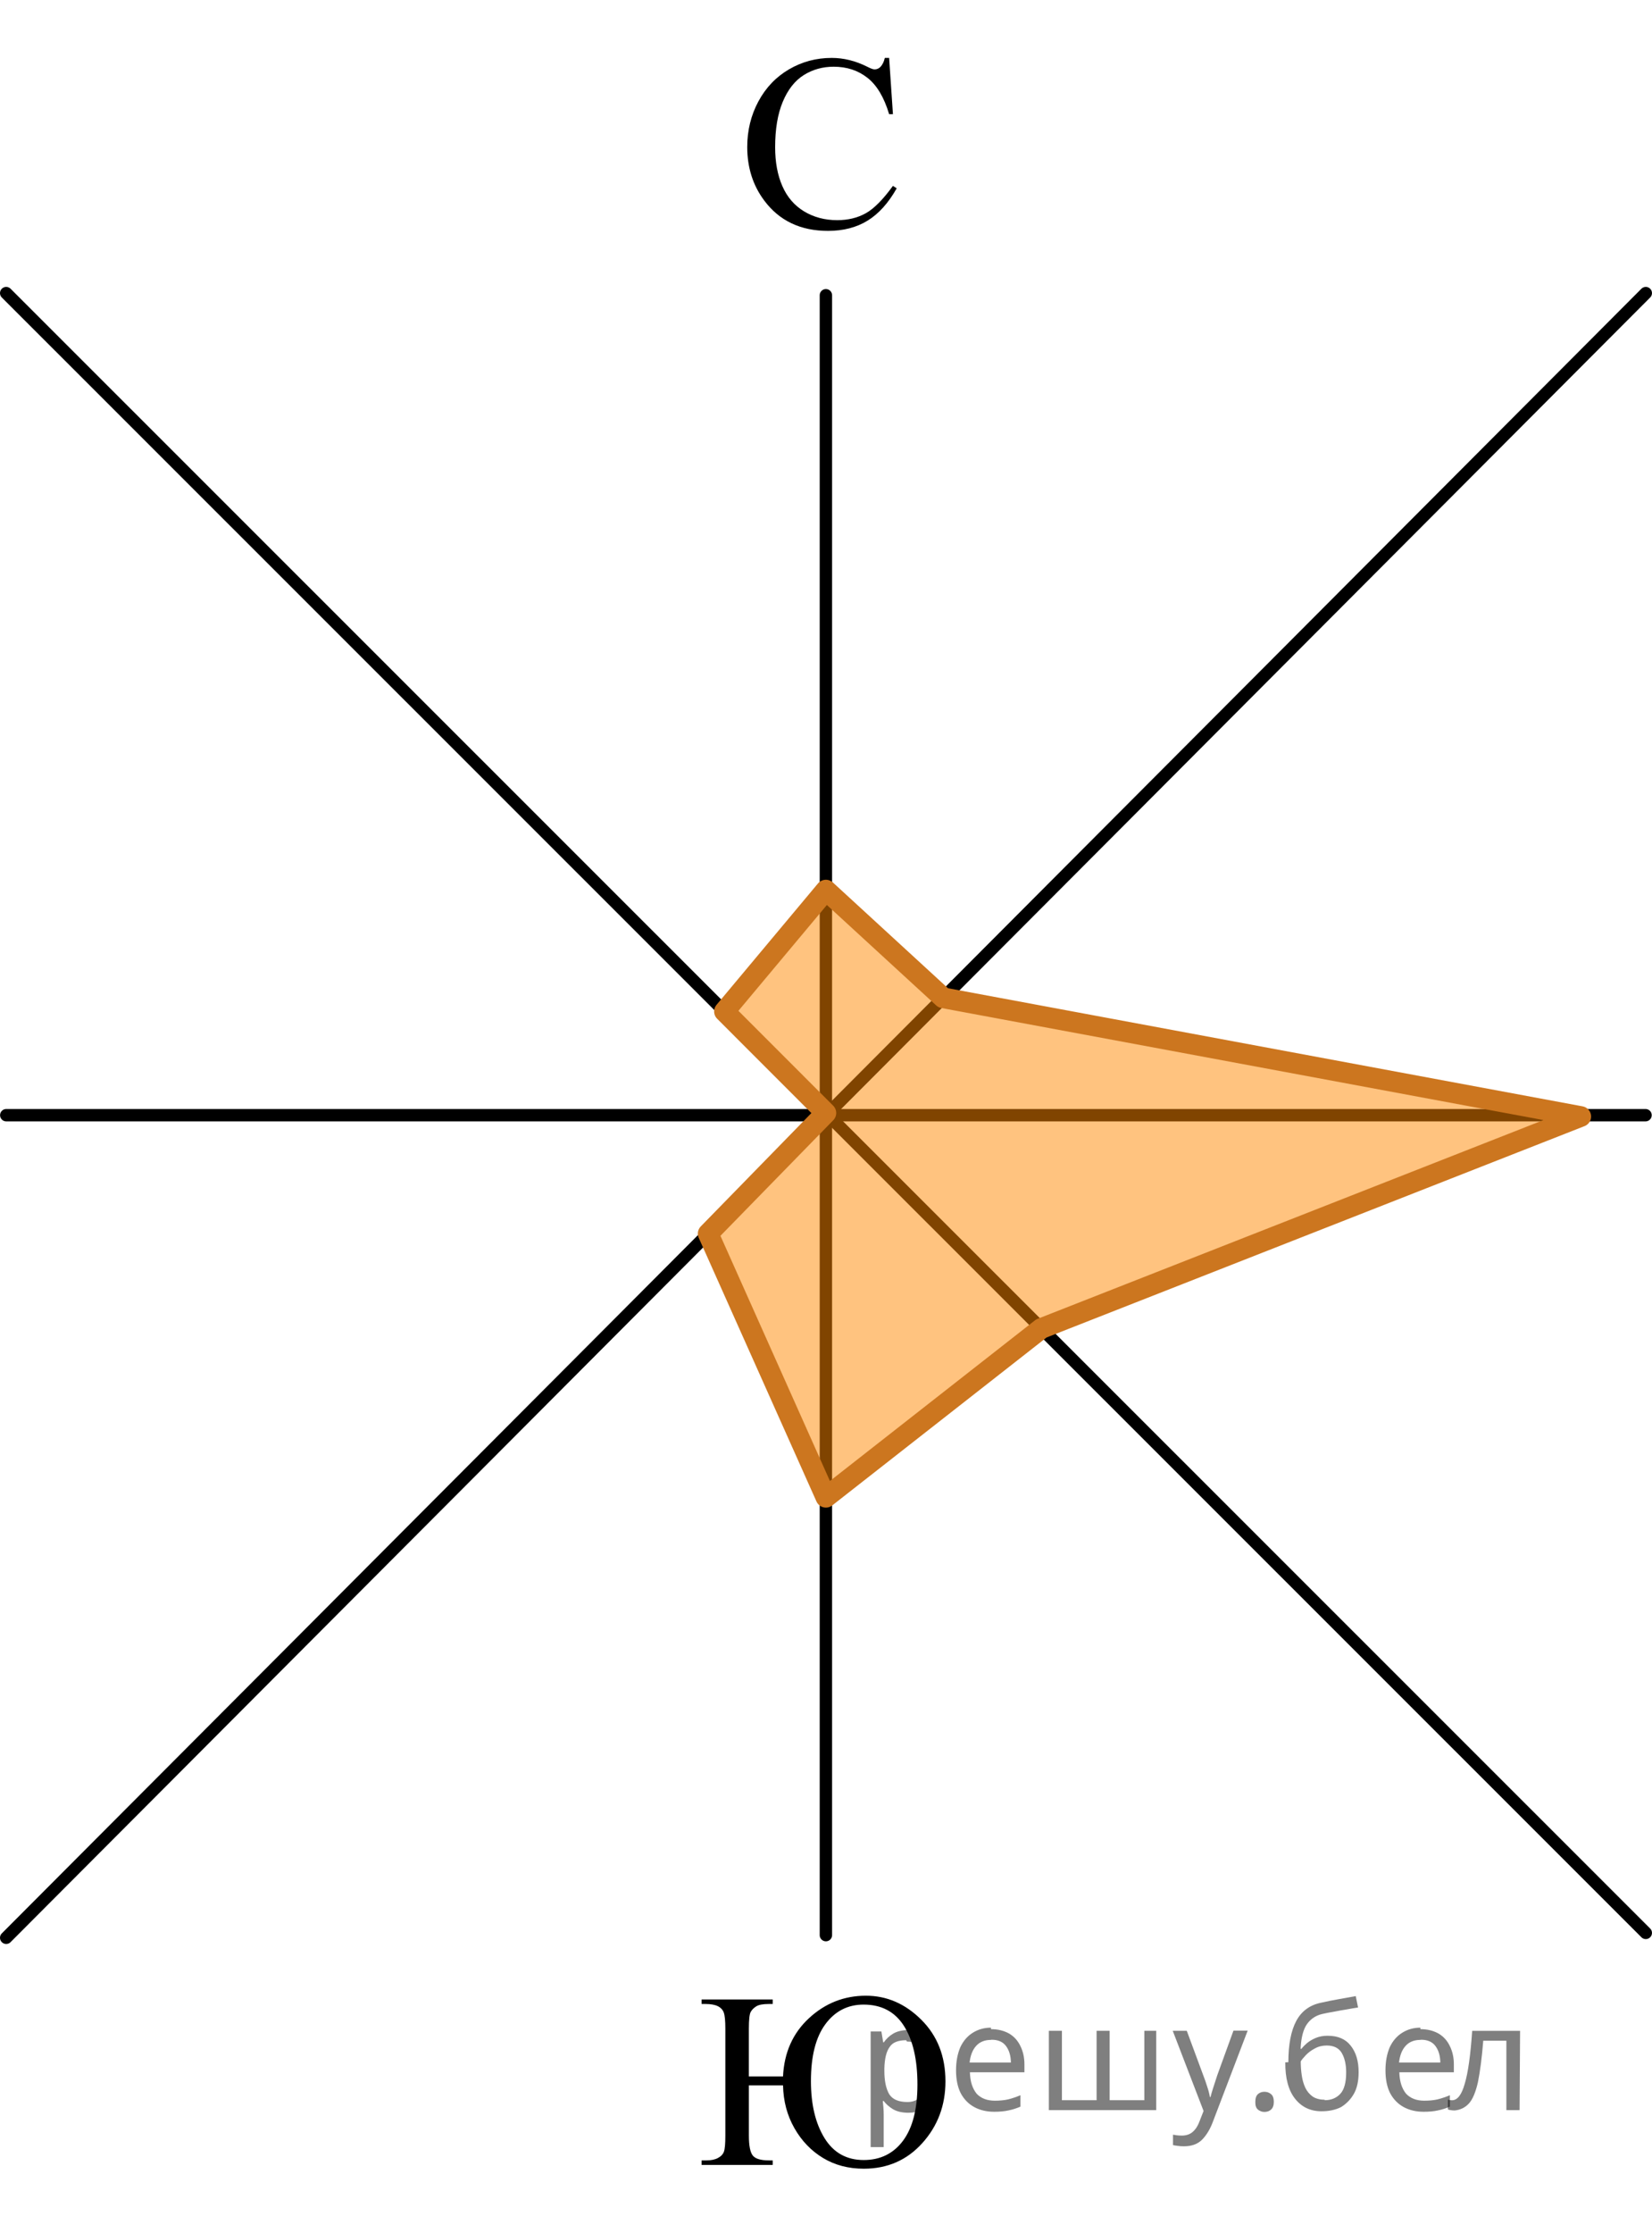 <?xml version="1.0" encoding="utf-8"?>
<!-- Generator: Adobe Illustrator 16.0.0, SVG Export Plug-In . SVG Version: 6.00 Build 0)  -->
<!DOCTYPE svg PUBLIC "-//W3C//DTD SVG 1.1//EN" "http://www.w3.org/Graphics/SVG/1.1/DTD/svg11.dtd">
<svg version="1.1" id="Слой_1" xmlns="http://www.w3.org/2000/svg" xmlns:xlink="http://www.w3.org/1999/xlink" x="0px" y="0px"
	 width="100.021px" height="135.15px" viewBox="585.196 97.089 100.021 135.15"
	 enable-background="new 585.196 97.089 100.021 135.15" xml:space="preserve">
<g>
	
		<line fill="none" stroke="#000000" stroke-width="0.75" stroke-linecap="round" stroke-linejoin="round" stroke-miterlimit="10" x1="585.575" y1="164.584" x2="684.825" y2="164.584"/>
	
		<line fill="none" stroke="#000000" stroke-width="0.75" stroke-linecap="round" stroke-linejoin="round" stroke-miterlimit="10" x1="635.2" y1="214.209" x2="635.2" y2="114.959"/>
	
		<line fill="none" stroke="#000000" stroke-width="0.75" stroke-linecap="round" stroke-linejoin="round" stroke-miterlimit="10" x1="684.841" y1="214.074" x2="585.571" y2="114.829"/>
	
		<line fill="none" stroke="#000000" stroke-width="0.75" stroke-linecap="round" stroke-linejoin="round" stroke-miterlimit="10" x1="684.841" y1="114.829" x2="585.571" y2="214.369"/>
</g>
<g>
	<defs>
		<polygon id="SVGID_1_" points="624.857,232.239 645.556,232.239 645.556,214.369 624.857,214.369 624.857,232.239 		"/>
	</defs>
	<clipPath id="SVGID_2_">
		<use xlink:href="#SVGID_1_"  overflow="visible"/>
	</clipPath>
	<g clip-path="url(#SVGID_2_)">
		<path d="M632.605,223.302h-2.068v3.042c0,0.596,0.077,0.995,0.229,1.196c0.153,0.202,0.482,0.303,0.986,0.303h0.229v0.273h-4.307
			v-0.273h0.305c0.276,0,0.506-0.049,0.688-0.147c0.184-0.099,0.303-0.227,0.36-0.384c0.057-0.157,0.085-0.48,0.085-0.968v-6.468
			c0-0.478-0.031-0.802-0.093-0.975c-0.062-0.172-0.183-0.303-0.363-0.392c-0.181-0.088-0.431-0.133-0.752-0.133h-0.23v-0.272h4.307
			v0.272h-0.229c-0.361,0-0.618,0.048-0.771,0.145c-0.153,0.096-0.266,0.212-0.338,0.347c-0.071,0.136-0.107,0.472-0.107,1.008
			v2.887h2.068c0.069-1.447,0.594-2.623,1.575-3.529c0.98-0.905,2.128-1.358,3.442-1.358c1.265,0,2.385,0.485,3.357,1.455
			c0.974,0.97,1.461,2.212,1.461,3.729c0,1.452-0.466,2.696-1.397,3.732s-2.113,1.554-3.547,1.554c-0.929,0-1.752-0.216-2.468-0.649
			c-0.717-0.433-1.295-1.035-1.734-1.806C632.854,225.12,632.624,224.257,632.605,223.302z M637.482,218.414
			c-0.959,0-1.729,0.396-2.313,1.186s-0.875,1.938-0.875,3.444c0,1.407,0.273,2.556,0.819,3.444s1.338,1.333,2.376,1.333
			c1.008,0,1.802-0.391,2.383-1.171c0.58-0.78,0.871-1.913,0.871-3.4c0-1.506-0.273-2.688-0.819-3.548
			C639.378,218.844,638.564,218.414,637.482,218.414z"/>
	</g>
</g>
<g>
	<defs>
		<polygon id="SVGID_3_" points="627.616,114.959 642.796,114.959 642.796,97.089 627.616,97.089 627.616,114.959 		"/>
	</defs>
	<clipPath id="SVGID_4_">
		<use xlink:href="#SVGID_3_"  overflow="visible"/>
	</clipPath>
	<g clip-path="url(#SVGID_4_)">
		<path d="M639.029,100.595l0.23,3.404h-0.23c-0.306-1.02-0.743-1.753-1.312-2.2c-0.568-0.448-1.25-0.672-2.046-0.672
			c-0.667,0-1.27,0.168-1.809,0.505c-0.538,0.338-0.962,0.875-1.271,1.613c-0.31,0.739-0.464,1.657-0.464,2.755
			c0,0.905,0.146,1.69,0.438,2.355c0.291,0.664,0.73,1.174,1.315,1.528c0.586,0.354,1.254,0.531,2.005,0.531
			c0.652,0,1.229-0.139,1.728-0.417s1.047-0.831,1.646-1.658l0.229,0.148c-0.504,0.891-1.092,1.543-1.764,1.956
			c-0.673,0.414-1.471,0.62-2.395,0.62c-1.665,0-2.955-0.615-3.869-1.846c-0.682-0.915-1.022-1.993-1.022-3.233
			c0-1,0.225-1.918,0.674-2.755c0.45-0.836,1.068-1.485,1.857-1.945c0.788-0.46,1.648-0.69,2.583-0.69
			c0.727,0,1.442,0.178,2.149,0.532c0.207,0.107,0.355,0.162,0.444,0.162c0.134,0,0.25-0.047,0.349-0.141
			c0.129-0.133,0.22-0.317,0.274-0.554H639.029z"/>
	</g>
</g>
<polygon opacity="0.5" fill="#FF8800" points="629.058,158.305 635.2,150.959 642.302,157.482 680.904,164.664 648.247,177.49 
	635.2,187.709 628.072,171.752 635.2,164.451 "/>
<polygon fill="none" stroke="#CC761F" stroke-width="1.25" stroke-linecap="round" stroke-linejoin="round" stroke-miterlimit="10" points="
	629.058,158.305 635.2,150.959 642.302,157.482 680.904,164.664 648.247,177.49 635.2,187.709 628.072,171.752 635.2,164.451 "/>
<g fill-opacity=".5"><path d="m640.2 219.9q0.89 0 1.4 0.62 0.55 0.62 0.55 1.9 0 1.2-0.55 1.9-0.54 0.64-1.4 0.64-0.56 0-0.93-0.21-0.36-0.22-0.57-0.5h-0.054q0.018 0.15 0.036 0.39t0.018 0.4v2h-0.79v-7h0.65l0.11 0.66h0.036q0.22-0.32 0.57-0.53t0.94-0.22zm-0.14 0.67q-0.74 0-1 0.41-0.3 0.41-0.32 1.3v0.15q0 0.89 0.29 1.4 0.3 0.48 1.1 0.48 0.44 0 0.72-0.24 0.29-0.24 0.42-0.66 0.14-0.42 0.14-0.96 0-0.83-0.32-1.3-0.32-0.5-0.98-0.5z"/><path d="m645.2 219.9q0.62 0 1.1 0.27 0.45 0.27 0.68 0.76 0.24 0.49 0.24 1.1v0.48h-3.3q0.018 0.82 0.41 1.3 0.4 0.42 1.1 0.42 0.46 0 0.81-0.081 0.36-0.09 0.74-0.25v0.69q-0.37 0.16-0.73 0.23-0.36 0.081-0.86 0.081-0.68 0-1.2-0.28-0.52-0.28-0.82-0.83-0.29-0.56-0.29-1.4 0-0.79 0.26-1.4 0.27-0.57 0.75-0.87 0.49-0.31 1.1-0.31zm-9e-3 0.65q-0.57 0-0.9 0.37-0.32 0.36-0.39 1h2.5q-9e-3 -0.61-0.29-0.99-0.28-0.39-0.88-0.39z"/><path d="m655.2 220.0v4.8h-6.5v-4.8h0.79v4.2h2.1v-4.2h0.79v4.2h2.1v-4.2z"/><path d="m656.2 220.0h0.85l1 2.7q0.14 0.36 0.24 0.69 0.11 0.32 0.16 0.62h0.036q0.054-0.22 0.17-0.58 0.12-0.37 0.24-0.74l0.98-2.7h0.86l-2.1 5.5q-0.25 0.68-0.66 1.1-0.4 0.4-1.1 0.4-0.22 0-0.38-0.027-0.16-0.018-0.28-0.045v-0.63q0.099 0.018 0.23 0.036 0.14 0.018 0.3 0.018 0.41 0 0.67-0.23 0.26-0.23 0.4-0.62l0.25-0.64z"/><path d="m661.2 224.3q0-0.33 0.16-0.47t0.39-0.14q0.23 0 0.4 0.14 0.17 0.14 0.17 0.47 0 0.32-0.17 0.47-0.16 0.14-0.4 0.14-0.22 0-0.39-0.14t-0.16-0.47z"/><path d="m663.2 221.9q0-1.6 0.48-2.5 0.48-0.89 1.5-1.1 0.58-0.13 1.1-0.22t1-0.18l0.14 0.69q-0.32 0.045-0.71 0.12-0.4 0.063-0.78 0.14-0.39 0.063-0.67 0.13-0.58 0.13-0.93 0.61-0.34 0.48-0.39 1.5h0.054q0.13-0.17 0.34-0.35 0.22-0.18 0.53-0.31 0.32-0.13 0.71-0.13 0.94 0 1.4 0.6 0.48 0.6 0.48 1.6 0 0.8-0.28 1.3t-0.77 0.81q-0.5 0.26-1.2 0.26-1 0-1.6-0.76t-0.59-2.2zm2.2 2.3q0.58 0 0.94-0.38t0.36-1.3q0-0.74-0.28-1.2-0.27-0.43-0.9-0.43-0.4 0-0.72 0.18-0.32 0.17-0.54 0.4t-0.31 0.38q0 0.44 0.063 0.86t0.22 0.75q0.16 0.32 0.44 0.52 0.29 0.19 0.72 0.19z"/><path d="m671.2 219.9q0.62 0 1.1 0.27 0.45 0.27 0.68 0.76 0.24 0.49 0.24 1.1v0.48h-3.3q0.018 0.82 0.41 1.3 0.4 0.42 1.1 0.42 0.46 0 0.81-0.081 0.36-0.09 0.74-0.25v0.69q-0.37 0.16-0.73 0.23-0.36 0.081-0.86 0.081-0.68 0-1.2-0.28-0.52-0.28-0.82-0.83-0.29-0.56-0.29-1.4 0-0.79 0.26-1.4 0.27-0.57 0.75-0.87 0.49-0.31 1.1-0.31zm-9e-3 0.65q-0.57 0-0.9 0.37-0.32 0.36-0.39 1h2.5q-9e-3 -0.61-0.29-0.99-0.28-0.39-0.88-0.39z"/><path d="m677.2 224.8h-0.8v-4.2h-1.4q-0.12 1.5-0.32 2.5-0.21 0.93-0.55 1.3t-0.86 0.42q-0.12 0-0.23-0.018-0.11-9e-3 -0.18-0.045v-0.59q0.054 0.018 0.12 0.027t0.13 9e-3q0.49 0 0.77-1 0.3-1 0.45-3.2h2.9z"/></g></svg>

<!--File created and owned by https://sdamgia.ru. Copying is prohibited. All rights reserved.-->
